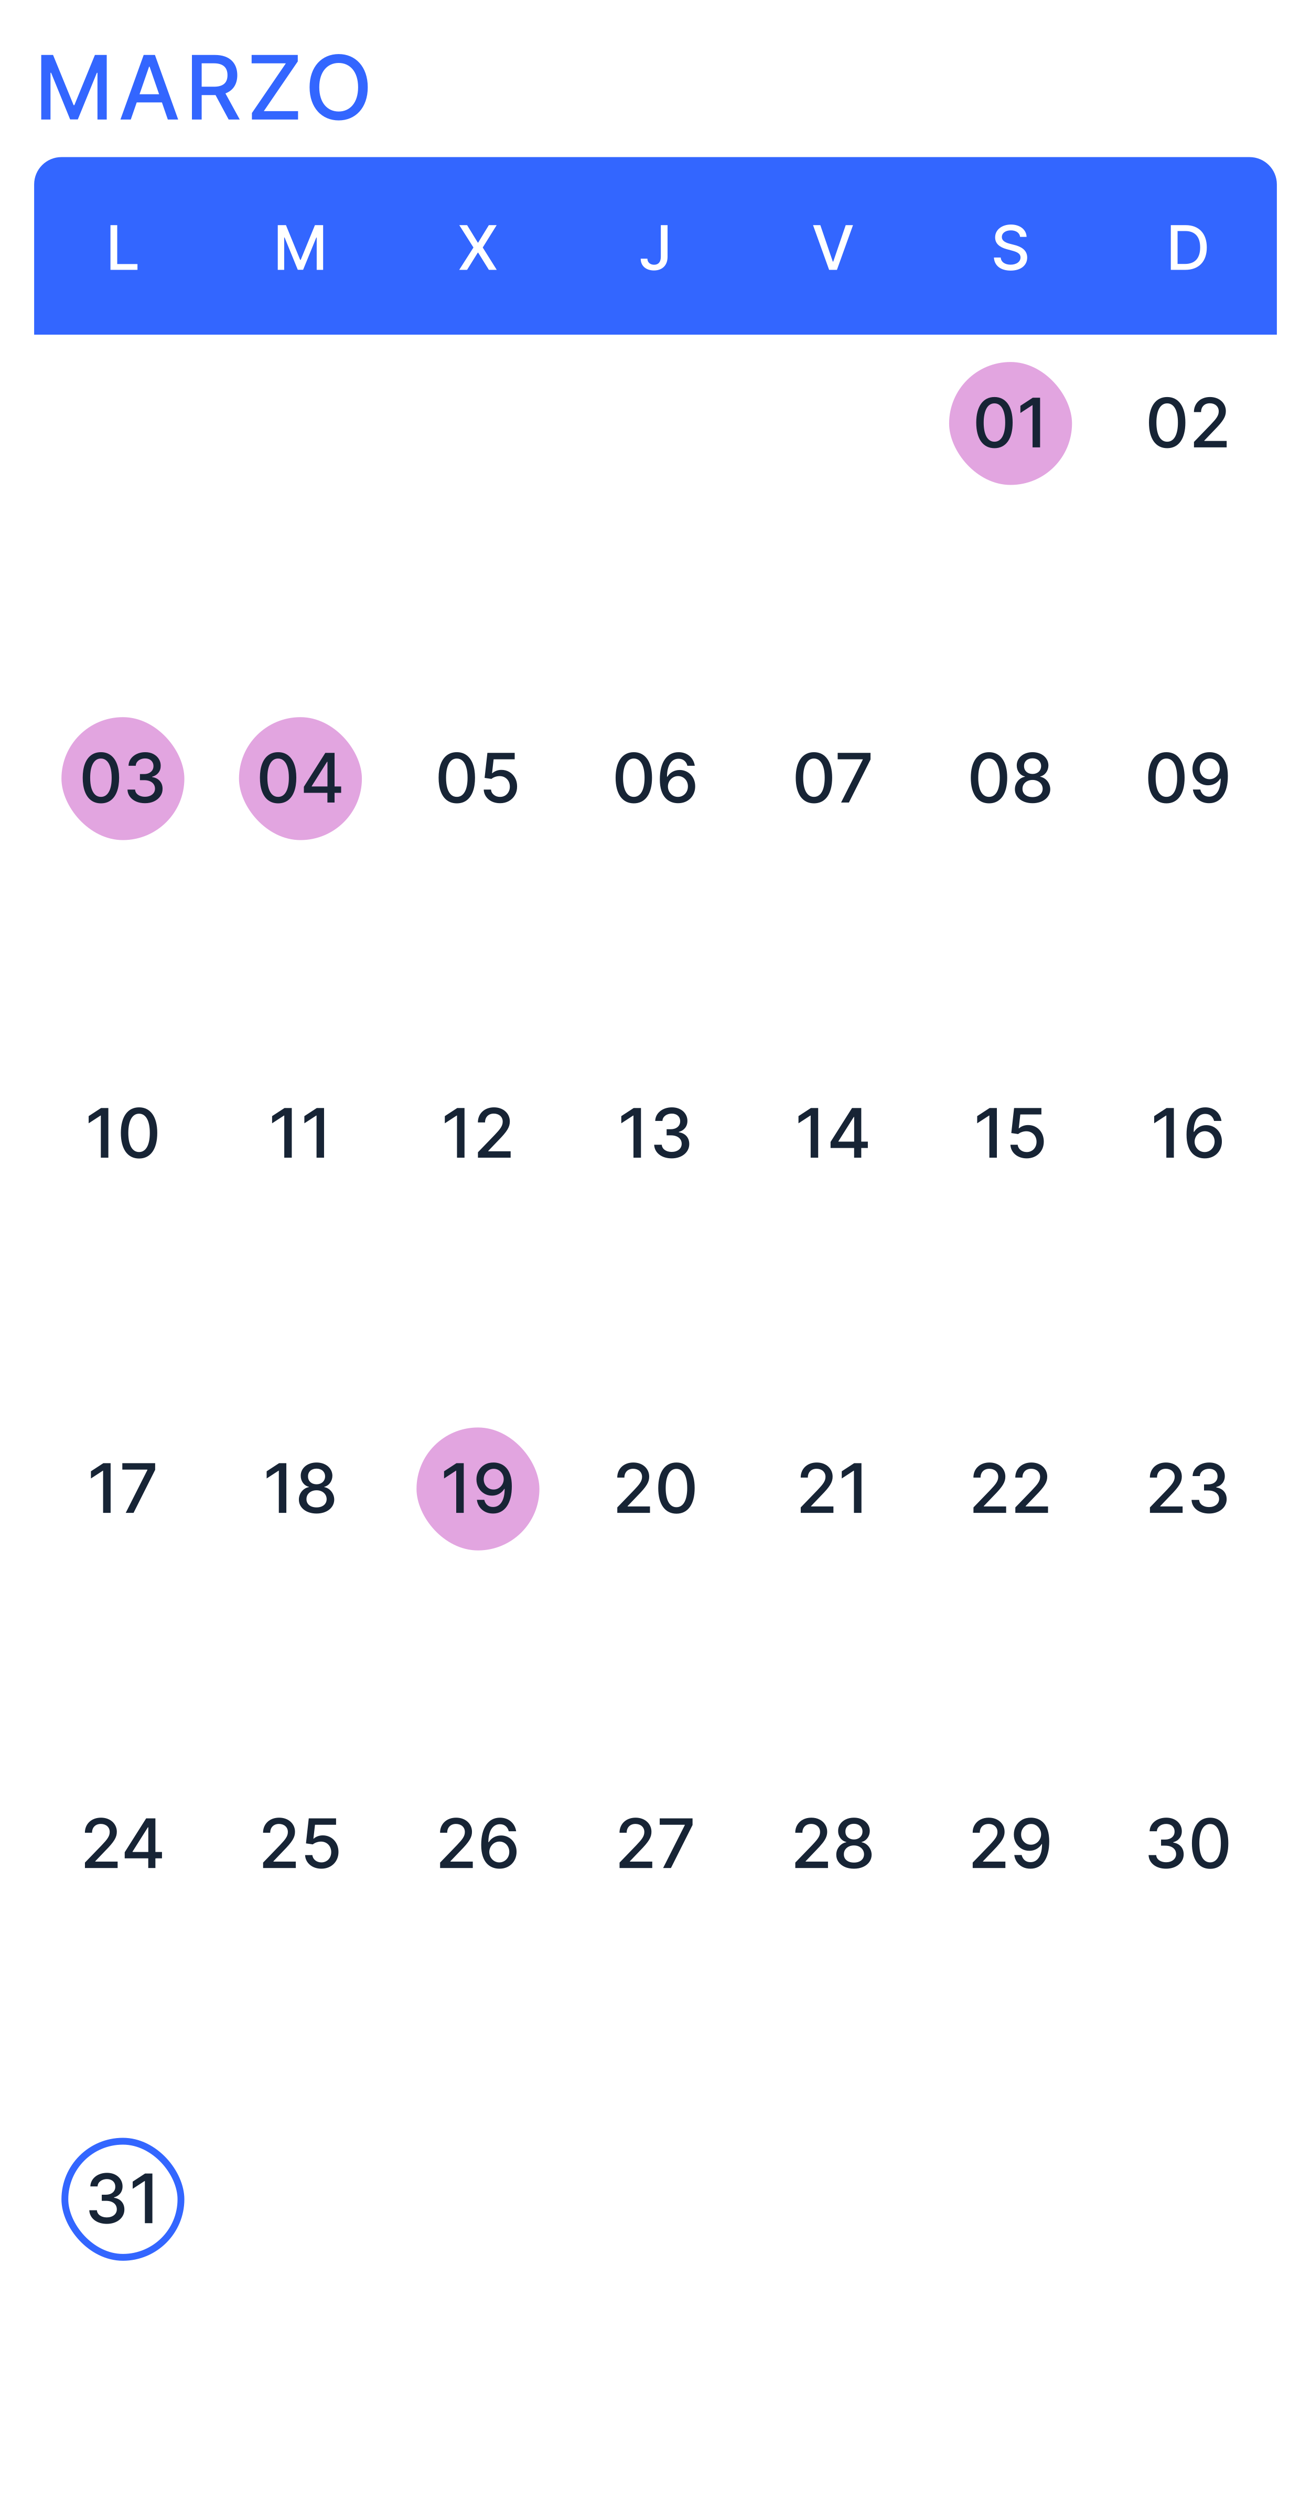 <svg width="384" height="732" viewBox="0 0 384 732" fill="none" xmlns="http://www.w3.org/2000/svg">
<g filter="url(#filter0_d_1502_803)">
<path d="M12.077 6.091V25H14.792V11.307H14.967L20.544 24.972H22.797L28.374 11.317H28.549V25H31.264V6.091H27.801L21.781 20.79H21.56L15.54 6.091H12.077ZM38.309 25L40.044 19.996H47.431L49.157 25H52.186L45.381 6.091H42.085L35.28 25H38.309ZM40.876 17.595L43.664 9.526H43.812L46.6 17.595H40.876ZM56.217 25H59.069V17.845H62.947C63.012 17.845 63.067 17.845 63.132 17.845L66.973 25H70.223L66.031 17.346C68.349 16.487 69.503 14.557 69.503 12.018C69.503 8.538 67.342 6.091 62.956 6.091H56.217V25ZM59.069 15.389V8.538H62.652C65.468 8.538 66.631 9.876 66.631 12.018C66.631 14.151 65.468 15.389 62.689 15.389H59.069ZM73.785 25H87.302V22.544H77.275L87.219 7.993V6.091H73.702V8.547H83.729L73.785 23.098V25ZM107.717 15.546C107.717 9.498 104.097 5.832 99.204 5.832C94.292 5.832 90.682 9.498 90.682 15.546C90.682 21.584 94.292 25.259 99.204 25.259C104.097 25.259 107.717 21.593 107.717 15.546ZM104.891 15.546C104.891 20.153 102.454 22.655 99.204 22.655C95.945 22.655 93.516 20.153 93.516 15.546C93.516 10.938 95.945 8.436 99.204 8.436C102.454 8.436 104.891 10.938 104.891 15.546Z" fill="#3366FF"/>
<path d="M10 44C10 39.582 13.582 36 18 36H366C370.418 36 374 39.582 374 44V88H10V44Z" fill="#3366FF"/>
<path d="M32.358 69.02H40.265V67.32H34.333V55.929H32.358V69.02Z" fill="white"/>
<path d="M81.361 55.929V69.02H83.24V59.541H83.362L87.222 69.001H88.782L92.643 59.547H92.764V69.02H94.644V55.929H92.247L88.079 66.106H87.926L83.758 55.929H81.361Z" fill="white"/>
<path d="M136.818 55.929H134.53L138.678 62.475L134.504 69.02H136.806L139.95 63.971H140.053L143.198 69.02H145.499L141.395 62.475L145.473 55.929H143.185L140.053 61.05H139.95L136.818 55.929Z" fill="white"/>
<path d="M193.56 55.929V65.211C193.554 66.719 192.851 67.525 191.598 67.525C190.441 67.525 189.636 66.834 189.629 65.748H187.667C187.667 67.959 189.329 69.199 191.547 69.199C193.95 69.199 195.523 67.729 195.529 65.211V55.929H193.56Z" fill="white"/>
<path d="M240.281 55.929H238.146L242.857 69.02H245.139L249.849 55.929H247.715L244.071 66.591H243.924L240.281 55.929Z" fill="white"/>
<path d="M298.786 59.368H300.691C300.633 57.272 298.78 55.751 296.121 55.751C293.493 55.751 291.48 57.253 291.48 59.509C291.48 61.331 292.784 62.398 294.887 62.967L296.434 63.389C297.834 63.76 298.914 64.22 298.914 65.383C298.914 66.662 297.693 67.505 296.012 67.505C294.491 67.505 293.225 66.828 293.11 65.403H291.128C291.256 67.774 293.091 69.238 296.025 69.238C299.099 69.238 300.87 67.621 300.87 65.403C300.87 63.044 298.767 62.13 297.105 61.721L295.827 61.388C294.804 61.126 293.442 60.647 293.449 59.394C293.449 58.282 294.465 57.457 296.076 57.457C297.578 57.457 298.645 58.16 298.786 59.368Z" fill="white"/>
<path d="M347.181 69.02C351.17 69.02 353.477 66.547 353.477 62.456C353.477 58.384 351.17 55.929 347.315 55.929H342.943V69.02H347.181ZM344.918 67.294V57.655H347.194C350.057 57.655 351.534 59.368 351.534 62.456C351.534 65.556 350.057 67.294 347.072 67.294H344.918Z" fill="white"/>
<path d="M10 88H374V704C374 708.418 370.418 712 366 712H18C13.582 712 10 708.418 10 704V88Z" fill="white"/>
<rect x="18" y="200" width="36" height="36" rx="18" fill="#E2A5E0"/>
<path d="M29.563 225.241C28.441 225.237 27.482 224.941 26.686 224.354C25.891 223.767 25.282 222.912 24.861 221.79C24.44 220.668 24.229 219.316 24.229 217.734C24.229 216.158 24.44 214.811 24.861 213.693C25.287 212.576 25.898 211.723 26.693 211.136C27.494 210.549 28.45 210.256 29.563 210.256C30.675 210.256 31.629 210.552 32.425 211.143C33.22 211.731 33.829 212.583 34.25 213.7C34.676 214.813 34.889 216.158 34.889 217.734C34.889 219.321 34.679 220.675 34.257 221.797C33.836 222.914 33.227 223.769 32.432 224.361C31.637 224.948 30.68 225.241 29.563 225.241ZM29.563 223.345C30.547 223.345 31.317 222.865 31.871 221.903C32.43 220.942 32.709 219.553 32.709 217.734C32.709 216.527 32.581 215.507 32.325 214.673C32.075 213.835 31.712 213.201 31.239 212.77C30.77 212.334 30.211 212.116 29.563 212.116C28.583 212.116 27.813 212.599 27.254 213.565C26.696 214.531 26.414 215.921 26.409 217.734C26.409 218.946 26.535 219.972 26.786 220.81C27.041 221.643 27.404 222.275 27.872 222.706C28.341 223.132 28.904 223.345 29.563 223.345ZM42.473 225.199C41.498 225.199 40.626 225.031 39.859 224.695C39.097 224.358 38.493 223.892 38.048 223.295C37.608 222.694 37.371 221.998 37.338 221.207H39.568C39.596 221.638 39.741 222.012 40.001 222.33C40.266 222.642 40.612 222.884 41.038 223.054C41.464 223.224 41.938 223.31 42.459 223.31C43.032 223.31 43.538 223.21 43.978 223.011C44.424 222.812 44.772 222.536 45.023 222.18C45.273 221.821 45.399 221.406 45.399 220.938C45.399 220.45 45.273 220.021 45.023 219.652C44.776 219.278 44.414 218.984 43.936 218.771C43.462 218.558 42.889 218.452 42.217 218.452H40.989V216.662H42.217C42.757 216.662 43.23 216.565 43.638 216.371C44.05 216.177 44.371 215.907 44.603 215.561C44.836 215.211 44.952 214.801 44.952 214.332C44.952 213.883 44.85 213.492 44.646 213.161C44.447 212.824 44.163 212.562 43.794 212.372C43.429 212.183 42.998 212.088 42.501 212.088C42.028 212.088 41.585 212.176 41.173 212.351C40.766 212.521 40.434 212.768 40.179 213.089C39.923 213.407 39.786 213.788 39.767 214.233H37.643C37.667 213.447 37.899 212.756 38.339 212.159C38.784 211.562 39.371 211.096 40.101 210.76C40.83 210.424 41.639 210.256 42.53 210.256C43.462 210.256 44.267 210.438 44.944 210.803C45.626 211.162 46.152 211.643 46.521 212.244C46.895 212.846 47.08 213.504 47.075 214.219C47.08 215.033 46.853 215.724 46.393 216.293C45.939 216.861 45.333 217.242 44.575 217.436V217.55C45.541 217.696 46.289 218.08 46.819 218.7C47.355 219.321 47.62 220.09 47.615 221.009C47.62 221.809 47.397 222.526 46.947 223.161C46.502 223.795 45.894 224.295 45.122 224.659C44.35 225.019 43.467 225.199 42.473 225.199Z" fill="#172435"/>
<path d="M31.736 314.455H29.598L25.969 316.827V318.929L29.449 316.656H29.534V329H31.736V314.455ZM40.735 329.241C44.094 329.241 46.061 326.5 46.061 321.734C46.061 317.004 44.066 314.256 40.735 314.256C37.397 314.256 35.408 316.997 35.401 321.734C35.401 326.493 37.368 329.234 40.735 329.241ZM40.735 327.345C38.767 327.345 37.581 325.371 37.581 321.734C37.588 318.112 38.774 316.116 40.735 316.116C42.688 316.116 43.881 318.112 43.881 321.734C43.881 325.371 42.695 327.345 40.735 327.345Z" fill="#172435"/>
<path d="M32.4 418.455H30.262L26.633 420.827V422.929L30.113 420.656H30.198V433H32.4V418.455ZM36.825 433H39.119L45.447 420.401V418.455H35.83V420.337H43.174V420.443L36.825 433Z" fill="#172435"/>
<path d="M24.88 537H34.453V535.118H27.905V535.011L30.796 531.986C33.459 529.294 34.219 528.009 34.219 526.382C34.219 524.045 32.316 522.256 29.574 522.256C26.854 522.256 24.865 524.017 24.865 526.673H26.961C26.953 525.111 27.962 524.088 29.532 524.088C31.009 524.088 32.131 524.997 32.131 526.446C32.131 527.732 31.364 528.655 29.802 530.31L24.88 535.409V537ZM36.527 534.159H43.424V537H45.519V534.159H47.444V532.298H45.519V522.455H42.813L36.527 532.384V534.159ZM43.438 532.298H38.828V532.185L43.324 525.068H43.438V532.298Z" fill="#172435"/>
<rect x="19" y="617" width="34" height="34" rx="17" stroke="#3366FF" stroke-width="2"/>
<path d="M31.291 641.199C34.26 641.199 36.44 639.423 36.433 637.009C36.44 635.169 35.325 633.848 33.394 633.55V633.436C34.913 633.045 35.901 631.852 35.894 630.219C35.901 628.081 34.146 626.256 31.348 626.256C28.678 626.256 26.533 627.868 26.462 630.233H28.585C28.635 628.898 29.892 628.088 31.32 628.088C32.804 628.088 33.777 628.99 33.77 630.332C33.777 631.739 32.648 632.662 31.035 632.662H29.807V634.452H31.035C33.053 634.452 34.217 635.474 34.217 636.938C34.217 638.351 32.989 639.31 31.277 639.31C29.7 639.31 28.472 638.5 28.386 637.207H26.156C26.249 639.58 28.351 641.199 31.291 641.199ZM44.636 626.455H42.499L38.869 628.827V630.929L42.349 628.656H42.435V641H44.636V626.455Z" fill="#172435"/>
<rect x="70" y="200" width="36" height="36" rx="18" fill="#E2A5E0"/>
<path d="M81.465 225.241C80.343 225.237 79.384 224.941 78.589 224.354C77.793 223.767 77.185 222.912 76.763 221.79C76.342 220.668 76.131 219.316 76.131 217.734C76.131 216.158 76.342 214.811 76.763 213.693C77.189 212.576 77.8 211.723 78.596 211.136C79.396 210.549 80.352 210.256 81.465 210.256C82.578 210.256 83.532 210.552 84.327 211.143C85.123 211.731 85.731 212.583 86.153 213.7C86.579 214.813 86.792 216.158 86.792 217.734C86.792 219.321 86.581 220.675 86.16 221.797C85.738 222.914 85.13 223.769 84.334 224.361C83.539 224.948 82.582 225.241 81.465 225.241ZM81.465 223.345C82.45 223.345 83.219 222.865 83.773 221.903C84.332 220.942 84.611 219.553 84.611 217.734C84.611 216.527 84.484 215.507 84.228 214.673C83.977 213.835 83.615 213.201 83.141 212.77C82.672 212.334 82.114 212.116 81.465 212.116C80.485 212.116 79.716 212.599 79.157 213.565C78.598 214.531 78.316 215.921 78.312 217.734C78.312 218.946 78.437 219.972 78.688 220.81C78.944 221.643 79.306 222.275 79.775 222.706C80.243 223.132 80.807 223.345 81.465 223.345ZM89.006 222.159V220.384L95.291 210.455H96.691V213.068H95.803L91.307 220.185V220.298H99.922V222.159H89.006ZM95.902 225V221.619L95.916 220.81V210.455H97.997V225H95.902Z" fill="#172435"/>
<path d="M85.465 314.455H83.327L79.697 316.827V318.929L83.178 316.656H83.263V329H85.465V314.455ZM94.918 314.455H92.78L89.151 316.827V318.929L92.631 316.656H92.716V329H94.918V314.455Z" fill="#172435"/>
<path d="M83.873 418.455H81.735L78.106 420.827V422.929L81.586 420.656H81.671V433H83.873V418.455ZM92.722 433.199C95.748 433.199 97.885 431.48 97.9 429.122C97.885 427.29 96.6 425.749 94.974 425.457V425.372C96.387 425.031 97.346 423.703 97.36 422.134C97.346 419.911 95.385 418.256 92.722 418.256C90.03 418.256 88.07 419.911 88.084 422.134C88.07 423.696 89.029 425.031 90.471 425.372V425.457C88.816 425.749 87.53 427.29 87.545 429.122C87.53 431.48 89.668 433.199 92.722 433.199ZM92.722 431.402C90.904 431.402 89.753 430.436 89.768 428.98C89.753 427.467 91.003 426.388 92.722 426.388C94.412 426.388 95.662 427.467 95.677 428.98C95.662 430.436 94.519 431.402 92.722 431.402ZM92.722 424.634C91.252 424.634 90.208 423.703 90.222 422.318C90.208 420.955 91.216 420.053 92.722 420.053C94.199 420.053 95.208 420.955 95.222 422.318C95.208 423.703 94.171 424.634 92.722 424.634Z" fill="#172435"/>
<path d="M77.065 537H86.639V535.118H80.091V535.011L82.981 531.986C85.645 529.294 86.405 528.009 86.405 526.382C86.405 524.045 84.501 522.256 81.76 522.256C79.04 522.256 77.051 524.017 77.051 526.673H79.146C79.139 525.111 80.147 524.088 81.717 524.088C83.194 524.088 84.317 524.997 84.317 526.446C84.317 527.732 83.549 528.655 81.987 530.31L77.065 535.409V537ZM94.132 537.199C97.058 537.199 99.146 535.132 99.139 532.298C99.146 529.486 97.186 527.44 94.537 527.44C93.457 527.44 92.456 527.852 91.888 528.406H91.802L92.264 524.337H98.436V522.455H90.439L89.622 529.784L91.632 530.082C92.179 529.592 93.159 529.259 94.04 529.259C95.765 529.273 97.015 530.565 97.015 532.341C97.015 534.088 95.801 535.352 94.132 535.352C92.726 535.352 91.611 534.457 91.497 533.207H89.366C89.451 535.523 91.462 537.199 94.132 537.199Z" fill="#172435"/>
<path d="M133.807 225.241C132.685 225.237 131.726 224.941 130.93 224.354C130.135 223.767 129.527 222.912 129.105 221.79C128.684 220.668 128.473 219.316 128.473 217.734C128.473 216.158 128.684 214.811 129.105 213.693C129.531 212.576 130.142 211.723 130.938 211.136C131.738 210.549 132.694 210.256 133.807 210.256C134.92 210.256 135.874 210.552 136.669 211.143C137.464 211.731 138.073 212.583 138.494 213.7C138.92 214.813 139.134 216.158 139.134 217.734C139.134 219.321 138.923 220.675 138.501 221.797C138.08 222.914 137.472 223.769 136.676 224.361C135.881 224.948 134.924 225.241 133.807 225.241ZM133.807 223.345C134.792 223.345 135.561 222.865 136.115 221.903C136.674 220.942 136.953 219.553 136.953 217.734C136.953 216.527 136.825 215.507 136.57 214.673C136.319 213.835 135.956 213.201 135.483 212.77C135.014 212.334 134.455 212.116 133.807 212.116C132.827 212.116 132.057 212.599 131.499 213.565C130.94 214.531 130.658 215.921 130.653 217.734C130.653 218.946 130.779 219.972 131.03 220.81C131.286 221.643 131.648 222.275 132.116 222.706C132.585 223.132 133.149 223.345 133.807 223.345ZM146.454 225.199C145.564 225.199 144.764 225.028 144.054 224.688C143.348 224.342 142.785 223.868 142.363 223.267C141.942 222.666 141.717 221.979 141.689 221.207H143.819C143.871 221.832 144.148 222.346 144.65 222.749C145.152 223.151 145.753 223.352 146.454 223.352C147.013 223.352 147.508 223.224 147.939 222.969C148.374 222.708 148.715 222.351 148.961 221.896C149.212 221.442 149.338 220.923 149.338 220.341C149.338 219.749 149.21 219.221 148.954 218.757C148.699 218.293 148.346 217.929 147.896 217.663C147.451 217.398 146.94 217.263 146.362 217.259C145.922 217.259 145.479 217.334 145.034 217.486C144.589 217.637 144.229 217.836 143.954 218.082L141.944 217.784L142.761 210.455H150.758V212.337H144.586L144.125 216.406H144.21C144.494 216.132 144.87 215.902 145.339 215.717C145.813 215.533 146.319 215.44 146.859 215.44C147.744 215.44 148.533 215.651 149.224 216.072C149.92 216.494 150.467 217.069 150.865 217.798C151.267 218.523 151.466 219.356 151.461 220.298C151.466 221.241 151.253 222.081 150.822 222.82C150.396 223.558 149.804 224.141 149.047 224.567C148.294 224.988 147.43 225.199 146.454 225.199Z" fill="#172435"/>
<path d="M136.058 314.455H133.92L130.291 316.827V318.929L133.771 316.656H133.857V329H136.058V314.455ZM139.993 329H149.567V327.118H143.018V327.011L145.909 323.986C148.572 321.294 149.332 320.009 149.332 318.382C149.332 316.045 147.429 314.256 144.688 314.256C141.967 314.256 139.979 316.017 139.979 318.673H142.074C142.067 317.111 143.075 316.088 144.645 316.088C146.122 316.088 147.244 316.997 147.244 318.446C147.244 319.732 146.477 320.655 144.915 322.31L139.993 327.409V329Z" fill="#172435"/>
<rect x="122" y="408" width="36" height="36" rx="18" fill="#E2A5E0"/>
<path d="M135.834 418.455V433H133.632V420.656H133.547L130.067 422.929V420.827L133.696 418.455H135.834ZM144.605 418.256C145.254 418.26 145.893 418.379 146.523 418.611C147.152 418.843 147.72 419.222 148.227 419.747C148.738 420.273 149.146 420.983 149.449 421.878C149.756 422.768 149.913 423.876 149.917 425.202C149.917 426.475 149.79 427.609 149.534 428.604C149.278 429.593 148.911 430.429 148.433 431.111C147.96 431.793 147.384 432.311 146.707 432.666C146.03 433.021 145.268 433.199 144.42 433.199C143.554 433.199 142.784 433.028 142.112 432.688C141.44 432.347 140.893 431.875 140.471 431.274C140.05 430.668 139.787 429.972 139.683 429.186H141.849C141.991 429.811 142.28 430.318 142.716 430.706C143.156 431.089 143.724 431.281 144.42 431.281C145.486 431.281 146.317 430.817 146.913 429.889C147.51 428.956 147.81 427.654 147.815 425.983H147.702C147.455 426.39 147.148 426.741 146.778 427.034C146.414 427.328 146.004 427.555 145.55 427.716C145.095 427.877 144.61 427.957 144.094 427.957C143.256 427.957 142.493 427.751 141.807 427.339C141.12 426.928 140.573 426.362 140.166 425.642C139.759 424.922 139.555 424.101 139.555 423.178C139.555 422.259 139.764 421.426 140.18 420.678C140.602 419.929 141.189 419.338 141.942 418.902C142.699 418.462 143.587 418.246 144.605 418.256ZM144.612 420.102C144.058 420.102 143.559 420.24 143.113 420.514C142.673 420.784 142.325 421.151 142.069 421.615C141.814 422.074 141.686 422.586 141.686 423.149C141.686 423.713 141.809 424.224 142.055 424.683C142.306 425.138 142.647 425.5 143.078 425.77C143.514 426.035 144.011 426.168 144.569 426.168C144.986 426.168 145.374 426.087 145.734 425.926C146.094 425.765 146.409 425.543 146.679 425.259C146.949 424.97 147.159 424.643 147.311 424.278C147.462 423.914 147.538 423.53 147.538 423.128C147.538 422.593 147.41 422.096 147.155 421.636C146.904 421.177 146.558 420.808 146.118 420.528C145.677 420.244 145.175 420.102 144.612 420.102Z" fill="#172435"/>
<path d="M128.909 537H138.483V535.118H131.934V535.011L134.825 531.986C137.488 529.294 138.248 528.009 138.248 526.382C138.248 524.045 136.345 522.256 133.604 522.256C130.883 522.256 128.895 524.017 128.895 526.673H130.99C130.983 525.111 131.991 524.088 133.561 524.088C135.038 524.088 136.16 524.997 136.16 526.446C136.16 527.732 135.393 528.655 133.831 530.31L128.909 535.409V537ZM146.253 537.199C149.292 537.227 151.309 535.04 151.302 532.249C151.309 529.464 149.285 527.469 146.764 527.469C145.23 527.469 143.902 528.207 143.156 529.436H143.05C143.057 526.134 144.307 524.173 146.437 524.173C147.836 524.173 148.717 525.026 149.015 526.233H151.182C150.848 523.932 149.037 522.256 146.437 522.256C143.057 522.256 140.947 525.161 140.947 530.217C140.94 535.572 143.667 537.178 146.253 537.199ZM146.246 535.352C144.555 535.352 143.319 533.932 143.319 532.298C143.327 530.672 144.619 529.251 146.295 529.251C147.957 529.251 149.179 530.594 149.172 532.277C149.179 533.996 147.907 535.352 146.246 535.352Z" fill="#172435"/>
<path d="M185.651 225.241C189.01 225.241 190.977 222.5 190.977 217.734C190.977 213.004 188.982 210.256 185.651 210.256C182.312 210.256 180.324 212.997 180.317 217.734C180.317 222.493 182.284 225.234 185.651 225.241ZM185.651 223.345C183.683 223.345 182.497 221.371 182.497 217.734C182.504 214.112 183.69 212.116 185.651 212.116C187.604 212.116 188.797 214.112 188.797 217.734C188.797 221.371 187.611 223.345 185.651 223.345ZM198.575 225.199C201.615 225.227 203.632 223.04 203.625 220.249C203.632 217.464 201.608 215.469 199.086 215.469C197.552 215.469 196.224 216.207 195.478 217.436H195.372C195.379 214.134 196.629 212.173 198.76 212.173C200.159 212.173 201.039 213.026 201.338 214.233H203.504C203.17 211.932 201.359 210.256 198.76 210.256C195.379 210.256 193.27 213.161 193.27 218.217C193.262 223.572 195.99 225.178 198.575 225.199ZM198.568 223.352C196.877 223.352 195.642 221.932 195.642 220.298C195.649 218.672 196.941 217.251 198.618 217.251C200.279 217.251 201.501 218.594 201.494 220.277C201.501 221.996 200.23 223.352 198.568 223.352Z" fill="#172435"/>
<path d="M187.746 314.455H185.608L181.979 316.827V318.929L185.459 316.656H185.544V329H187.746V314.455ZM196.744 329.199C199.713 329.199 201.893 327.423 201.886 325.009C201.893 323.169 200.778 321.848 198.847 321.55V321.436C200.366 321.045 201.354 319.852 201.347 318.219C201.354 316.081 199.599 314.256 196.801 314.256C194.131 314.256 191.986 315.868 191.915 318.233H194.038C194.088 316.898 195.345 316.088 196.773 316.088C198.257 316.088 199.23 316.99 199.223 318.332C199.23 319.739 198.101 320.662 196.489 320.662H195.26V322.452H196.489C198.506 322.452 199.67 323.474 199.67 324.938C199.67 326.351 198.442 327.31 196.73 327.31C195.153 327.31 193.925 326.5 193.839 325.207H191.609C191.702 327.58 193.804 329.199 196.744 329.199Z" fill="#172435"/>
<path d="M180.811 433H190.385V431.118H183.837V431.011L186.727 427.986C189.391 425.294 190.151 424.009 190.151 422.382C190.151 420.045 188.247 418.256 185.506 418.256C182.786 418.256 180.797 420.017 180.797 422.673H182.892C182.885 421.111 183.894 420.088 185.463 420.088C186.941 420.088 188.063 420.997 188.063 422.446C188.063 423.732 187.296 424.655 185.733 426.31L180.811 431.409V433ZM198.141 433.241C201.5 433.241 203.468 430.5 203.468 425.734C203.468 421.004 201.472 418.256 198.141 418.256C194.803 418.256 192.814 420.997 192.807 425.734C192.807 430.493 194.774 433.234 198.141 433.241ZM198.141 431.345C196.173 431.345 194.987 429.371 194.987 425.734C194.994 422.112 196.181 420.116 198.141 420.116C200.094 420.116 201.287 422.112 201.287 425.734C201.287 429.371 200.101 431.345 198.141 431.345Z" fill="#172435"/>
<path d="M181.475 537H191.049V535.118H184.501V535.011L187.392 531.986C190.055 529.294 190.815 528.009 190.815 526.382C190.815 524.045 188.911 522.256 186.17 522.256C183.45 522.256 181.461 524.017 181.461 526.673H183.556C183.549 525.111 184.558 524.088 186.127 524.088C187.605 524.088 188.727 524.997 188.727 526.446C188.727 527.732 187.96 528.655 186.397 530.31L181.475 535.409V537ZM194.231 537H196.525L202.853 524.401V522.455H193.237V524.337H200.58V524.443L194.231 537Z" fill="#172435"/>
<path d="M238.412 225.241C241.772 225.241 243.739 222.5 243.739 217.734C243.739 213.004 241.743 210.256 238.412 210.256C235.074 210.256 233.086 212.997 233.078 217.734C233.078 222.493 235.046 225.234 238.412 225.241ZM238.412 223.345C236.445 223.345 235.259 221.371 235.259 217.734C235.266 214.112 236.452 212.116 238.412 212.116C240.365 212.116 241.559 214.112 241.559 217.734C241.559 221.371 240.373 223.345 238.412 223.345ZM246.358 225H248.652L254.98 212.401V210.455H245.364V212.337H252.707V212.443L246.358 225Z" fill="#172435"/>
<path d="M239.648 314.455H237.51L233.881 316.827V318.929L237.361 316.656H237.446V329H239.648V314.455ZM243.277 326.159H250.174V329H252.269V326.159H254.194V324.298H252.269V314.455H249.563L243.277 324.384V326.159ZM250.188 324.298H245.578V324.185L250.074 317.068H250.188V324.298Z" fill="#172435"/>
<path d="M234.54 433H244.114V431.118H237.565V431.011L240.456 427.986C243.119 425.294 243.879 424.009 243.879 422.382C243.879 420.045 241.976 418.256 239.234 418.256C236.514 418.256 234.526 420.017 234.526 422.673H236.621C236.614 421.111 237.622 420.088 239.192 420.088C240.669 420.088 241.791 420.997 241.791 422.446C241.791 423.732 241.024 424.655 239.462 426.31L234.54 431.409V433ZM252.324 418.455H250.186L246.557 420.827V422.929L250.037 420.656H250.122V433H252.324V418.455Z" fill="#172435"/>
<path d="M232.948 537V535.409L237.87 530.31C238.395 529.756 238.829 529.27 239.17 528.854C239.515 528.432 239.773 528.032 239.944 527.653C240.114 527.275 240.199 526.872 240.199 526.446C240.199 525.963 240.086 525.546 239.858 525.196C239.631 524.841 239.321 524.569 238.928 524.379C238.535 524.185 238.092 524.088 237.6 524.088C237.079 524.088 236.625 524.195 236.236 524.408C235.848 524.621 235.55 524.921 235.341 525.31C235.133 525.698 235.029 526.152 235.029 526.673H232.934C232.934 525.788 233.137 525.014 233.545 524.351C233.952 523.688 234.51 523.174 235.221 522.81C235.931 522.44 236.738 522.256 237.643 522.256C238.556 522.256 239.361 522.438 240.057 522.803C240.758 523.162 241.305 523.655 241.698 524.28C242.091 524.9 242.287 525.601 242.287 526.382C242.287 526.922 242.186 527.45 241.982 527.966C241.783 528.482 241.435 529.057 240.938 529.692C240.441 530.321 239.75 531.086 238.864 531.986L235.974 535.011V535.118H242.522V537H232.948ZM250.128 537.199C249.11 537.199 248.211 537.024 247.43 536.673C246.653 536.323 246.045 535.84 245.604 535.224C245.164 534.609 244.946 533.908 244.951 533.122C244.946 532.507 245.072 531.941 245.327 531.425C245.588 530.904 245.94 530.471 246.385 530.125C246.831 529.775 247.328 529.552 247.877 529.457V529.372C247.153 529.197 246.573 528.809 246.137 528.207C245.701 527.606 245.486 526.915 245.491 526.134C245.486 525.39 245.682 524.727 246.08 524.145C246.483 523.558 247.034 523.096 247.735 522.76C248.436 522.424 249.233 522.256 250.128 522.256C251.014 522.256 251.805 522.426 252.501 522.767C253.201 523.103 253.753 523.565 254.155 524.152C254.558 524.734 254.761 525.395 254.766 526.134C254.761 526.915 254.539 527.606 254.099 528.207C253.658 528.809 253.085 529.197 252.38 529.372V529.457C252.924 529.552 253.414 529.775 253.85 530.125C254.29 530.471 254.641 530.904 254.901 531.425C255.166 531.941 255.301 532.507 255.306 533.122C255.301 533.908 255.079 534.609 254.638 535.224C254.198 535.84 253.587 536.323 252.806 536.673C252.029 537.024 251.137 537.199 250.128 537.199ZM250.128 535.402C250.73 535.402 251.251 535.303 251.691 535.104C252.131 534.9 252.472 534.618 252.714 534.259C252.955 533.894 253.078 533.468 253.083 532.98C253.078 532.473 252.946 532.026 252.685 531.638C252.43 531.25 252.081 530.944 251.641 530.722C251.201 530.499 250.697 530.388 250.128 530.388C249.555 530.388 249.046 530.499 248.601 530.722C248.156 530.944 247.806 531.25 247.55 531.638C247.295 532.026 247.169 532.473 247.174 532.98C247.169 533.468 247.285 533.894 247.522 534.259C247.763 534.618 248.107 534.9 248.552 535.104C248.997 535.303 249.522 535.402 250.128 535.402ZM250.128 528.634C250.611 528.634 251.04 528.536 251.414 528.342C251.788 528.148 252.081 527.878 252.295 527.533C252.512 527.187 252.624 526.782 252.628 526.318C252.624 525.864 252.515 525.466 252.302 525.125C252.093 524.784 251.802 524.521 251.428 524.337C251.054 524.147 250.621 524.053 250.128 524.053C249.626 524.053 249.186 524.147 248.807 524.337C248.433 524.521 248.142 524.784 247.934 525.125C247.725 525.466 247.624 525.864 247.628 526.318C247.624 526.782 247.728 527.187 247.941 527.533C248.154 527.878 248.448 528.148 248.822 528.342C249.2 528.536 249.636 528.634 250.128 528.634Z" fill="#172435"/>
<rect x="278" y="96" width="36" height="36" rx="18" fill="#E2A5E0"/>
<path d="M291.281 121.241C294.641 121.241 296.608 118.5 296.608 113.734C296.608 109.004 294.612 106.256 291.281 106.256C287.943 106.256 285.955 108.997 285.948 113.734C285.948 118.493 287.915 121.234 291.281 121.241ZM291.281 119.345C289.314 119.345 288.128 117.371 288.128 113.734C288.135 110.112 289.321 108.116 291.281 108.116C293.235 108.116 294.428 110.112 294.428 113.734C294.428 117.371 293.242 119.345 291.281 119.345ZM304.646 106.455H302.508L298.879 108.827V110.929L302.359 108.656H302.444V121H304.646V106.455Z" fill="#172435"/>
<path d="M289.69 225.241C293.049 225.241 295.016 222.5 295.016 217.734C295.016 213.004 293.021 210.256 289.69 210.256C286.352 210.256 284.363 212.997 284.356 217.734C284.356 222.493 286.323 225.234 289.69 225.241ZM289.69 223.345C287.722 223.345 286.536 221.371 286.536 217.734C286.543 214.112 287.729 212.116 289.69 212.116C291.643 212.116 292.836 214.112 292.836 217.734C292.836 221.371 291.65 223.345 289.69 223.345ZM302.451 225.199C305.476 225.199 307.614 223.48 307.628 221.122C307.614 219.29 306.328 217.749 304.702 217.457V217.372C306.115 217.031 307.074 215.703 307.088 214.134C307.074 211.911 305.114 210.256 302.451 210.256C299.759 210.256 297.799 211.911 297.813 214.134C297.799 215.696 298.757 217.031 300.199 217.372V217.457C298.544 217.749 297.259 219.29 297.273 221.122C297.259 223.48 299.397 225.199 302.451 225.199ZM302.451 223.402C300.632 223.402 299.482 222.436 299.496 220.98C299.482 219.467 300.732 218.388 302.451 218.388C304.141 218.388 305.391 219.467 305.405 220.98C305.391 222.436 304.248 223.402 302.451 223.402ZM302.451 216.634C300.98 216.634 299.936 215.703 299.951 214.318C299.936 212.955 300.945 212.053 302.451 212.053C303.928 212.053 304.936 212.955 304.951 214.318C304.936 215.703 303.9 216.634 302.451 216.634Z" fill="#172435"/>
<path d="M291.99 314.455H289.852L286.223 316.827V318.929L289.703 316.656H289.788V329H291.99V314.455ZM300.726 329.199C303.652 329.199 305.74 327.132 305.733 324.298C305.74 321.486 303.78 319.44 301.131 319.44C300.051 319.44 299.05 319.852 298.481 320.406H298.396L298.858 316.337H305.03V314.455H297.032L296.216 321.784L298.226 322.082C298.773 321.592 299.753 321.259 300.633 321.259C302.359 321.273 303.609 322.565 303.609 324.341C303.609 326.088 302.395 327.352 300.726 327.352C299.319 327.352 298.204 326.457 298.091 325.207H295.96C296.045 327.523 298.055 329.199 300.726 329.199Z" fill="#172435"/>
<path d="M285.134 433H294.707V431.118H288.159V431.011L291.05 427.986C293.713 425.294 294.473 424.009 294.473 422.382C294.473 420.045 292.57 418.256 289.828 418.256C287.108 418.256 285.119 420.017 285.119 422.673H287.214C287.207 421.111 288.216 420.088 289.786 420.088C291.263 420.088 292.385 420.997 292.385 422.446C292.385 423.732 291.618 424.655 290.055 426.31L285.134 431.409V433ZM297.399 433H306.973V431.118H300.425V431.011L303.315 427.986C305.979 425.294 306.739 424.009 306.739 422.382C306.739 420.045 304.835 418.256 302.094 418.256C299.374 418.256 297.385 420.017 297.385 422.673H299.48C299.473 421.111 300.482 420.088 302.051 420.088C303.528 420.088 304.651 420.997 304.651 422.446C304.651 423.732 303.884 424.655 302.321 426.31L297.399 431.409V433Z" fill="#172435"/>
<path d="M284.909 537V535.409L289.831 530.31C290.356 529.756 290.79 529.27 291.131 528.854C291.476 528.432 291.734 528.032 291.905 527.653C292.075 527.275 292.16 526.872 292.16 526.446C292.16 525.963 292.047 525.546 291.819 525.196C291.592 524.841 291.282 524.569 290.889 524.379C290.496 524.185 290.053 524.088 289.561 524.088C289.04 524.088 288.586 524.195 288.197 524.408C287.809 524.621 287.511 524.921 287.302 525.31C287.094 525.698 286.99 526.152 286.99 526.673H284.895C284.895 525.788 285.098 525.014 285.506 524.351C285.913 523.688 286.471 523.174 287.182 522.81C287.892 522.44 288.699 522.256 289.604 522.256C290.517 522.256 291.322 522.438 292.018 522.803C292.719 523.162 293.266 523.655 293.659 524.28C294.052 524.9 294.248 525.601 294.248 526.382C294.248 526.922 294.147 527.45 293.943 527.966C293.744 528.482 293.396 529.057 292.899 529.692C292.402 530.321 291.711 531.086 290.825 531.986L287.934 535.011V535.118H294.483V537H284.909ZM302.011 522.256C302.66 522.26 303.299 522.379 303.929 522.611C304.559 522.843 305.127 523.222 305.633 523.747C306.145 524.273 306.552 524.983 306.855 525.878C307.163 526.768 307.319 527.876 307.324 529.202C307.324 530.475 307.196 531.609 306.94 532.604C306.684 533.593 306.318 534.429 305.839 535.111C305.366 535.793 304.791 536.311 304.113 536.666C303.436 537.021 302.674 537.199 301.827 537.199C300.96 537.199 300.191 537.028 299.518 536.688C298.846 536.347 298.299 535.875 297.878 535.274C297.456 534.668 297.193 533.972 297.089 533.186H299.256C299.398 533.811 299.686 534.318 300.122 534.706C300.562 535.089 301.131 535.281 301.827 535.281C302.892 535.281 303.723 534.817 304.319 533.889C304.916 532.956 305.217 531.654 305.221 529.983H305.108C304.862 530.39 304.554 530.741 304.184 531.034C303.82 531.328 303.41 531.555 302.956 531.716C302.501 531.877 302.016 531.957 301.5 531.957C300.662 531.957 299.899 531.751 299.213 531.339C298.526 530.928 297.979 530.362 297.572 529.642C297.165 528.922 296.961 528.101 296.961 527.178C296.961 526.259 297.17 525.426 297.586 524.678C298.008 523.929 298.595 523.338 299.348 522.902C300.105 522.462 300.993 522.246 302.011 522.256ZM302.018 524.102C301.464 524.102 300.965 524.24 300.52 524.514C300.079 524.784 299.731 525.151 299.476 525.615C299.22 526.074 299.092 526.586 299.092 527.149C299.092 527.713 299.215 528.224 299.461 528.683C299.712 529.138 300.053 529.5 300.484 529.77C300.92 530.035 301.417 530.168 301.976 530.168C302.392 530.168 302.781 530.087 303.14 529.926C303.5 529.765 303.815 529.543 304.085 529.259C304.355 528.97 304.566 528.643 304.717 528.278C304.869 527.914 304.944 527.53 304.944 527.128C304.944 526.593 304.817 526.096 304.561 525.636C304.31 525.177 303.964 524.808 303.524 524.528C303.084 524.244 302.582 524.102 302.018 524.102Z" fill="#172435"/>
<path d="M341.875 121.241C345.235 121.241 347.202 118.5 347.202 113.734C347.202 109.004 345.206 106.256 341.875 106.256C338.537 106.256 336.548 108.997 336.541 113.734C336.541 118.493 338.509 121.234 341.875 121.241ZM341.875 119.345C339.908 119.345 338.722 117.371 338.722 113.734C338.729 110.112 339.915 108.116 341.875 108.116C343.828 108.116 345.021 110.112 345.021 113.734C345.021 117.371 343.835 119.345 341.875 119.345ZM349.721 121H359.295V119.118H352.747V119.011L355.638 115.986C358.301 113.294 359.061 112.009 359.061 110.382C359.061 108.045 357.157 106.256 354.416 106.256C351.696 106.256 349.707 108.017 349.707 110.673H351.802C351.795 109.111 352.804 108.088 354.373 108.088C355.851 108.088 356.973 108.997 356.973 110.446C356.973 111.732 356.206 112.655 354.643 114.31L349.721 119.409V121Z" fill="#172435"/>
<path d="M341.651 225.241C345.01 225.241 346.977 222.5 346.977 217.734C346.977 213.004 344.982 210.256 341.651 210.256C338.312 210.256 336.324 212.997 336.317 217.734C336.317 222.493 338.284 225.234 341.651 225.241ZM341.651 223.345C339.683 223.345 338.497 221.371 338.497 217.734C338.504 214.112 339.69 212.116 341.651 212.116C343.604 212.116 344.797 214.112 344.797 217.734C344.797 221.371 343.611 223.345 341.651 223.345ZM354.333 210.256C351.279 210.227 349.284 212.422 349.284 215.178C349.291 217.955 351.301 219.957 353.822 219.957C355.363 219.957 356.684 219.205 357.43 217.983H357.544C357.537 221.328 356.279 223.281 354.149 223.281C352.757 223.281 351.862 222.429 351.578 221.186H349.412C349.731 223.537 351.549 225.199 354.149 225.199C357.529 225.199 359.646 222.294 359.646 217.202C359.639 211.889 356.926 210.277 354.333 210.256ZM354.341 212.102C356.024 212.102 357.267 213.53 357.267 215.128C357.274 216.747 355.96 218.168 354.298 218.168C352.629 218.168 351.422 216.832 351.414 215.149C351.414 213.459 352.672 212.102 354.341 212.102Z" fill="#172435"/>
<path d="M343.834 314.455H341.696L338.067 316.827V318.929L341.547 316.656H341.632V329H343.834V314.455ZM352.846 329.199C355.886 329.227 357.903 327.04 357.896 324.249C357.903 321.464 355.879 319.469 353.358 319.469C351.824 319.469 350.496 320.207 349.75 321.436H349.643C349.65 318.134 350.9 316.173 353.031 316.173C354.43 316.173 355.311 317.026 355.609 318.233H357.775C357.442 315.932 355.631 314.256 353.031 314.256C349.65 314.256 347.541 317.161 347.541 322.217C347.534 327.572 350.261 329.178 352.846 329.199ZM352.839 327.352C351.149 327.352 349.913 325.932 349.913 324.298C349.92 322.672 351.213 321.251 352.889 321.251C354.551 321.251 355.773 322.594 355.765 324.277C355.773 325.996 354.501 327.352 352.839 327.352Z" fill="#172435"/>
<path d="M336.821 433H346.395V431.118H339.847V431.011L342.737 427.986C345.401 425.294 346.161 424.009 346.161 422.382C346.161 420.045 344.257 418.256 341.516 418.256C338.795 418.256 336.807 420.017 336.807 422.673H338.902C338.895 421.111 339.903 420.088 341.473 420.088C342.95 420.088 344.072 420.997 344.072 422.446C344.072 423.732 343.305 424.655 341.743 426.31L336.821 431.409V433ZM354.151 433.199C357.119 433.199 359.3 431.423 359.293 429.009C359.3 427.169 358.185 425.848 356.253 425.55V425.436C357.773 425.045 358.76 423.852 358.753 422.219C358.76 420.081 357.006 418.256 354.207 418.256C351.537 418.256 349.392 419.868 349.321 422.233H351.445C351.494 420.898 352.751 420.088 354.179 420.088C355.663 420.088 356.636 420.99 356.629 422.332C356.636 423.739 355.507 424.662 353.895 424.662H352.666V426.452H353.895C355.912 426.452 357.077 427.474 357.077 428.938C357.077 430.351 355.848 431.31 354.136 431.31C352.56 431.31 351.331 430.5 351.246 429.207H349.016C349.108 431.58 351.21 433.199 354.151 433.199Z" fill="#172435"/>
<path d="M341.563 537.199C344.531 537.199 346.712 535.423 346.705 533.009C346.712 531.169 345.597 529.848 343.665 529.55V529.436C345.185 529.045 346.172 527.852 346.165 526.219C346.172 524.081 344.418 522.256 341.619 522.256C338.949 522.256 336.804 523.868 336.733 526.233H338.857C338.906 524.898 340.164 524.088 341.591 524.088C343.075 524.088 344.048 524.99 344.041 526.332C344.048 527.739 342.919 528.662 341.307 528.662H340.078V530.452H341.307C343.324 530.452 344.489 531.474 344.489 532.938C344.489 534.351 343.26 535.31 341.548 535.31C339.972 535.31 338.743 534.5 338.658 533.207H336.428C336.52 535.58 338.622 537.199 341.563 537.199ZM354.453 537.241C357.813 537.241 359.78 534.5 359.78 529.734C359.78 525.004 357.784 522.256 354.453 522.256C351.115 522.256 349.127 524.997 349.119 529.734C349.119 534.493 351.087 537.234 354.453 537.241ZM354.453 535.345C352.486 535.345 351.3 533.371 351.3 529.734C351.307 526.112 352.493 524.116 354.453 524.116C356.406 524.116 357.6 526.112 357.6 529.734C357.6 533.371 356.414 535.345 354.453 535.345Z" fill="#172435"/>
</g>
<defs>
<filter id="filter0_d_1502_803" x="0" y="0" width="384" height="732" filterUnits="userSpaceOnUse" color-interpolation-filters="sRGB">
<feFlood flood-opacity="0" result="BackgroundImageFix"/>
<feColorMatrix in="SourceAlpha" type="matrix" values="0 0 0 0 0 0 0 0 0 0 0 0 0 0 0 0 0 0 127 0" result="hardAlpha"/>
<feMorphology radius="15" operator="erode" in="SourceAlpha" result="effect1_dropShadow_1502_803"/>
<feOffset dy="10"/>
<feGaussianBlur stdDeviation="12.5"/>
<feColorMatrix type="matrix" values="0 0 0 0 0.09 0 0 0 0 0.141 0 0 0 0 0.208 0 0 0 0.1 0"/>
<feBlend mode="multiply" in2="BackgroundImageFix" result="effect1_dropShadow_1502_803"/>
<feBlend mode="normal" in="SourceGraphic" in2="effect1_dropShadow_1502_803" result="shape"/>
</filter>
</defs>
</svg>
